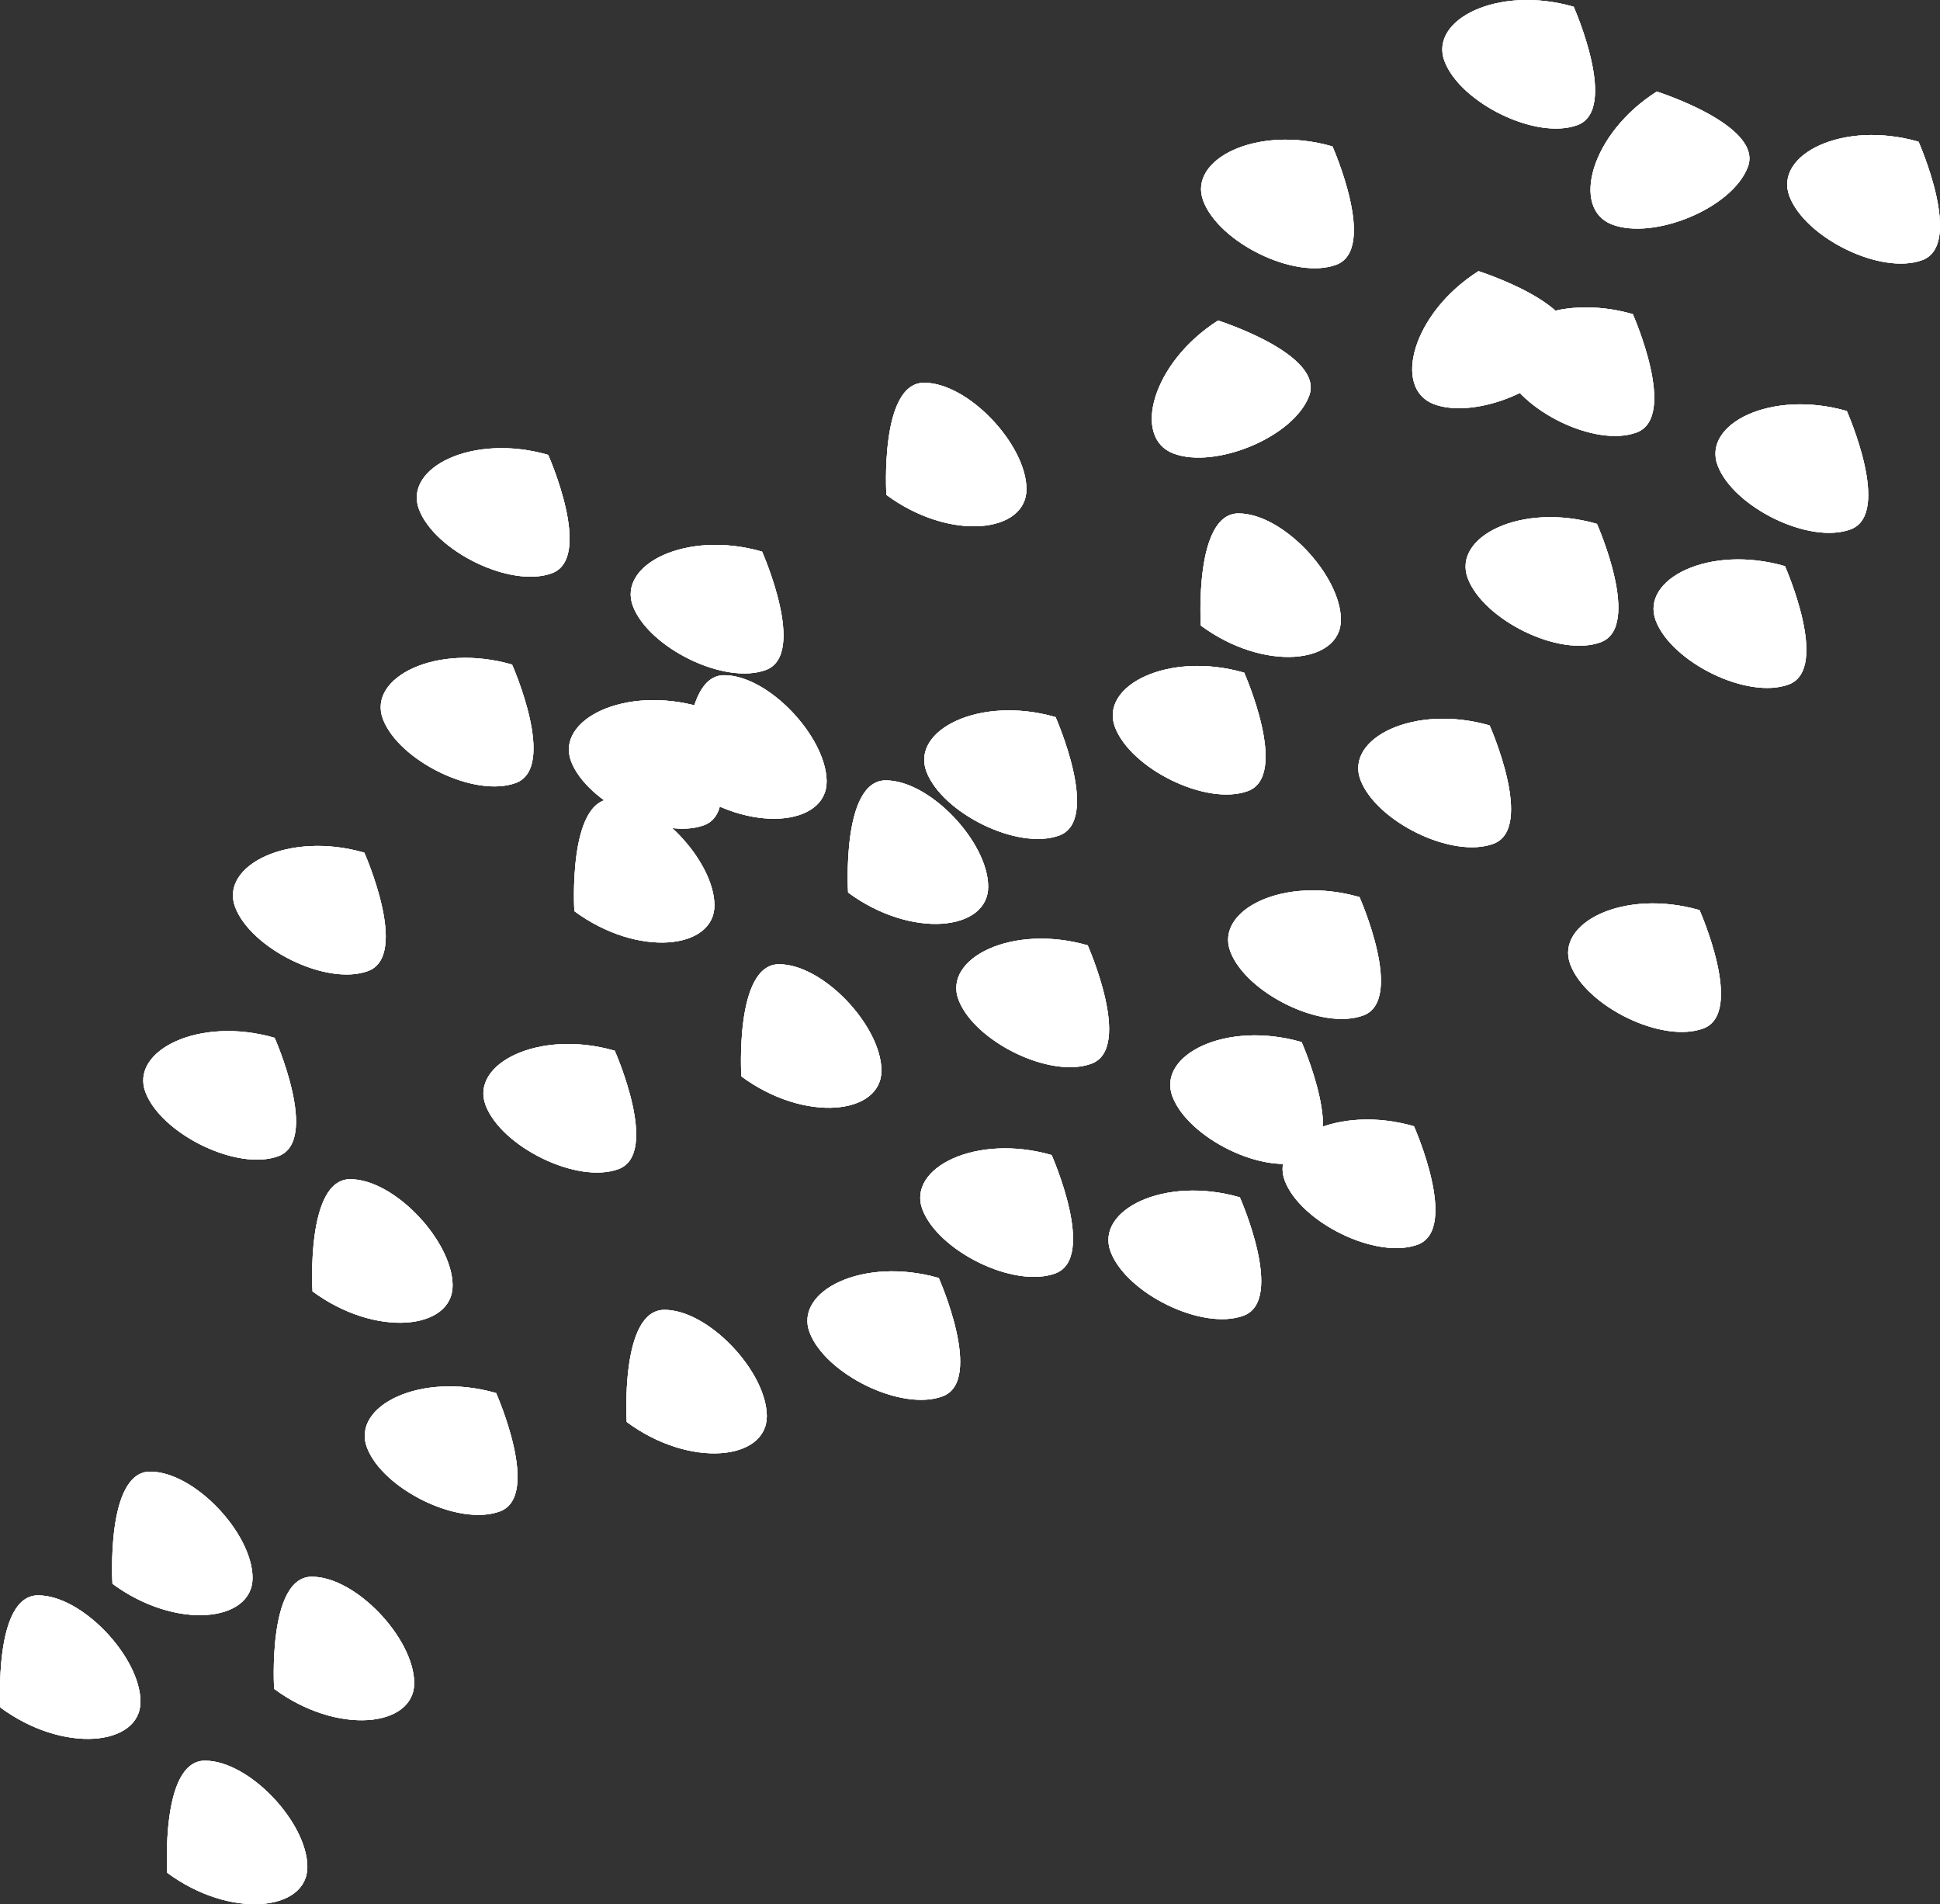 <svg width="428" height="420" viewBox="0 0 428 420" fill="none" xmlns="http://www.w3.org/2000/svg">
<rect x="0" y="0" width="428" height="420" fill="#333333" stroke="none"/>
<path d="M36.874 413.054C50.816 423.381 67.85 421.564 67.808 411.75C67.765 401.936 54.951 388.304 45.183 388.341C35.389 388.399 36.901 413.034 36.901 413.034L36.874 413.054Z" fill="white"/>
<path d="M24.784 349.303C38.726 359.63 55.76 357.813 55.718 347.999C55.675 338.185 42.861 324.553 33.093 324.59C23.299 324.648 24.811 349.283 24.811 349.283L24.784 349.303Z" fill="white"/>
<path d="M0.057 376.591C14 386.918 31.034 385.102 30.991 375.287C30.922 365.493 18.134 351.841 8.367 351.878C-1.428 351.936 0.084 376.571 0.084 376.571L0.057 376.591Z" fill="white"/>
<path d="M60.449 372.48C74.391 382.807 91.425 380.99 91.382 371.176C91.313 361.382 78.526 347.73 68.758 347.767C58.964 347.825 60.476 372.46 60.476 372.46L60.449 372.48Z" fill="white"/>
<path d="M68.919 284.805C82.861 295.132 99.895 293.315 99.853 283.501C99.783 273.707 86.996 260.055 77.228 260.092C67.434 260.15 68.946 284.784 68.946 284.784L68.919 284.805Z" fill="white"/>
<path d="M138.24 313.619C152.183 323.946 169.217 322.129 169.174 312.315C169.105 302.521 156.317 288.869 146.55 288.906C136.755 288.964 138.267 313.598 138.267 313.598L138.24 313.619Z" fill="white"/>
<path d="M163.528 237.391C177.471 247.718 194.505 245.901 194.462 236.087C194.392 226.293 181.605 212.641 171.838 212.678C162.043 212.736 163.555 237.371 163.555 237.371L163.528 237.391Z" fill="white"/>
<path d="M151.438 173.64C165.381 183.967 182.415 182.15 182.372 172.336C182.302 162.542 169.515 148.89 159.748 148.927C149.98 148.965 151.465 173.62 151.465 173.62L151.438 173.64Z" fill="white"/>
<path d="M126.685 200.948C140.628 211.275 157.661 209.459 157.619 199.644C157.549 189.851 144.762 176.198 134.994 176.236C125.2 176.293 126.712 200.928 126.712 200.928L126.685 200.948Z" fill="white"/>
<path d="M187.076 196.837C201.019 207.164 218.053 205.348 218.01 195.533C217.967 185.719 205.153 172.087 195.386 172.124C185.591 172.182 187.103 196.817 187.103 196.817L187.076 196.837Z" fill="white"/>
<path d="M195.526 109.135C209.469 119.462 226.503 117.645 226.46 107.831C226.39 98.037 213.603 84.385 203.835 84.422C194.041 84.48 195.553 109.115 195.553 109.115L195.526 109.135Z" fill="white"/>
<path d="M264.895 137.956C278.837 148.283 295.871 146.466 295.829 136.652C295.759 126.858 282.972 113.206 273.204 113.243C263.41 113.301 264.922 137.935 264.922 137.935L264.895 137.956Z" fill="white"/>
<path d="M360.266 69.3C343.596 64.46 328.283 72.117 331.731 81.299C335.206 90.46 351.947 98.796 361.098 95.379C370.256 91.915 360.239 69.321 360.239 69.321L360.266 69.3Z" fill="white"/>
<path d="M393.824 124.879C377.154 120.039 361.841 127.696 365.289 136.877C368.764 146.039 385.506 154.374 394.657 150.958C403.814 147.494 393.818 124.926 393.818 124.926L393.824 124.879Z" fill="white"/>
<path d="M407.482 90.668C390.832 85.855 375.498 93.485 378.946 102.667C382.421 111.828 399.163 120.164 408.314 116.747C417.471 113.283 407.455 90.689 407.455 90.689L407.482 90.668Z" fill="white"/>
<path d="M352.355 115.56C335.685 110.72 320.372 118.377 323.82 127.559C327.295 136.72 344.036 145.056 353.187 141.639C362.345 138.175 352.328 115.58 352.328 115.58L352.355 115.56Z" fill="white"/>
<path d="M374.982 200.752C358.311 195.912 342.998 203.569 346.446 212.751C349.921 221.912 366.663 230.247 375.814 226.831C384.971 223.367 374.975 200.799 374.975 200.799L374.982 200.752Z" fill="white"/>
<path d="M299.97 197.88C283.3 193.04 267.987 200.697 271.435 209.879C274.91 219.04 291.652 227.376 300.803 223.959C309.96 220.495 299.944 197.9 299.944 197.9L299.97 197.88Z" fill="white"/>
<path d="M120.97 100.34C104.3 95.5 88.987 103.157 92.435 112.339C95.91 121.5 112.651 129.836 121.802 126.419C130.96 122.955 120.964 100.388 120.964 100.388L120.97 100.34Z" fill="white"/>
<path d="M154.528 155.919C137.858 151.079 122.545 158.736 125.993 167.917C129.468 177.079 146.21 185.414 155.361 181.998C164.518 178.534 154.522 155.966 154.522 155.966L154.528 155.919Z" fill="white"/>
<path d="M168.165 121.681C151.495 116.841 136.182 124.498 139.63 133.68C143.105 142.841 159.847 151.177 168.998 147.76C178.155 144.296 168.139 121.702 168.139 121.702L168.165 121.681Z" fill="white"/>
<path d="M113.012 146.594C96.342 141.754 81.028 149.411 84.477 158.592C87.951 167.753 104.693 176.089 113.844 172.673C123.002 169.209 112.985 146.614 112.985 146.614L113.012 146.594Z" fill="white"/>
<path d="M135.665 231.765C118.995 226.925 103.681 234.582 107.13 243.764C110.605 252.925 127.346 261.261 136.497 257.844C145.655 254.38 135.638 231.786 135.638 231.786L135.665 231.765Z" fill="white"/>
<path d="M60.627 228.914C43.957 224.074 28.643 231.73 32.092 240.912C35.567 250.073 52.308 258.409 61.459 254.992C70.617 251.529 60.6 228.934 60.6 228.934L60.627 228.914Z" fill="white"/>
<path d="M240.003 208.517C223.353 203.704 208.019 211.334 211.467 220.515C214.942 229.677 231.684 238.012 240.835 234.596C249.992 231.132 239.976 208.537 239.976 208.537L240.003 208.517Z" fill="white"/>
<path d="M273.561 264.096C256.891 259.256 241.577 266.913 245.025 276.094C248.5 285.255 265.242 293.591 274.393 290.175C283.551 286.711 273.554 264.143 273.554 264.143L273.561 264.096Z" fill="white"/>
<path d="M287.198 229.858C270.528 225.018 255.214 232.675 258.662 241.856C262.137 251.018 278.879 259.353 288.03 255.937C297.188 252.473 287.171 229.878 287.171 229.878L287.198 229.858Z" fill="white"/>
<path d="M232.044 254.77C215.395 249.957 200.061 257.587 203.509 266.769C206.984 275.93 223.726 284.266 232.877 280.849C242.034 277.385 232.018 254.791 232.018 254.791L232.044 254.77Z" fill="white"/>
<path d="M207.149 281.891C190.499 277.078 175.165 284.708 178.613 293.889C182.088 303.05 198.83 311.386 207.981 307.97C217.138 304.506 207.122 281.911 207.122 281.911L207.149 281.891Z" fill="white"/>
<path d="M109.491 307.269C92.841 302.456 77.507 310.086 80.955 319.267C84.43 328.429 101.172 336.764 110.323 333.348C119.481 329.884 109.464 307.289 109.464 307.289L109.491 307.269Z" fill="white"/>
<path d="M80.415 188.078C63.745 183.238 48.431 190.895 51.879 200.076C55.355 209.238 72.096 217.573 81.247 214.157C90.405 210.693 80.388 188.098 80.388 188.098L80.415 188.078Z" fill="white"/>
<path d="M293.995 32.304C277.325 27.464 262.012 35.121 265.46 44.302C268.908 53.484 285.677 61.799 294.828 58.383C303.985 54.919 293.989 32.351 293.989 32.351L293.995 32.304Z" fill="white"/>
<path d="M423.309 31.276C406.639 26.436 391.325 34.093 394.774 43.275C398.249 52.436 414.99 60.772 424.141 57.355C433.299 53.891 423.282 31.297 423.282 31.297L423.309 31.276Z" fill="white"/>
<path d="M347.219 1.498C330.549 -3.342 315.236 4.315 318.684 13.496C322.159 22.657 338.9 30.993 348.051 27.577C357.209 24.113 347.193 1.518 347.193 1.518L347.219 1.498Z" fill="white"/>
<path d="M311.98 248.422C295.31 243.582 279.997 251.239 283.445 260.42C286.92 269.582 303.662 277.917 312.813 274.501C321.97 271.037 311.974 248.469 311.974 248.469L311.98 248.422Z" fill="white"/>
<path d="M328.679 160.015C312.029 155.201 296.695 162.831 300.143 172.013C303.618 181.174 320.36 189.51 329.511 186.093C338.668 182.63 328.652 160.035 328.652 160.035L328.679 160.015Z" fill="white"/>
<path d="M232.918 158.179C216.248 153.339 200.934 160.995 204.382 170.177C207.858 179.338 224.599 187.674 233.75 184.257C242.908 180.794 232.891 158.199 232.891 158.199L232.918 158.179Z" fill="white"/>
<path d="M274.52 148.38C257.85 143.54 242.536 151.197 245.984 160.378C249.459 169.54 266.201 177.875 275.352 174.459C284.51 170.995 274.513 148.427 274.513 148.427L274.52 148.38Z" fill="white"/>
<path d="M268.725 70.695C254.121 80.013 249.725 96.567 258.89 100.028C268.056 103.489 285.373 96.471 288.823 87.31C292.273 78.149 268.725 70.695 268.725 70.695Z" fill="white"/>
<path d="M326.179 59.805C311.554 69.096 307.178 85.677 316.344 89.138C325.509 92.599 342.827 85.581 346.277 76.42C349.727 67.259 326.179 59.805 326.179 59.805Z" fill="white"/>
<path d="M365.516 20.195C350.89 29.486 346.515 46.066 355.68 49.527C364.846 52.988 382.163 45.97 385.613 36.809C389.063 27.649 365.516 20.195 365.516 20.195Z" fill="white"/>
<path d="M36.874 413.054C50.816 423.381 67.85 421.564 67.808 411.75C67.765 401.936 54.951 388.304 45.183 388.341C35.389 388.399 36.901 413.034 36.901 413.034L36.874 413.054Z" fill="white"/>
<path d="M24.784 349.303C38.726 359.63 55.76 357.813 55.718 347.999C55.675 338.185 42.861 324.553 33.093 324.59C23.299 324.648 24.811 349.283 24.811 349.283L24.784 349.303Z" fill="white"/>
<path d="M0.057 376.591C14 386.918 31.034 385.102 30.991 375.287C30.922 365.493 18.134 351.841 8.367 351.878C-1.428 351.936 0.084 376.571 0.084 376.571L0.057 376.591Z" fill="white"/>
<path d="M60.449 372.48C74.391 382.807 91.425 380.99 91.382 371.176C91.313 361.382 78.526 347.73 68.758 347.767C58.964 347.825 60.476 372.46 60.476 372.46L60.449 372.48Z" fill="white"/>
<path d="M68.919 284.805C82.861 295.132 99.895 293.315 99.853 283.501C99.783 273.707 86.996 260.055 77.228 260.092C67.434 260.15 68.946 284.784 68.946 284.784L68.919 284.805Z" fill="white"/>
<path d="M138.24 313.619C152.183 323.946 169.217 322.129 169.174 312.315C169.105 302.521 156.317 288.869 146.55 288.906C136.755 288.964 138.267 313.598 138.267 313.598L138.24 313.619Z" fill="white"/>
<path d="M163.528 237.391C177.471 247.718 194.505 245.901 194.462 236.087C194.392 226.293 181.605 212.641 171.838 212.678C162.043 212.736 163.555 237.371 163.555 237.371L163.528 237.391Z" fill="white"/>
<path d="M151.438 173.64C165.381 183.967 182.415 182.15 182.372 172.336C182.302 162.542 169.515 148.89 159.748 148.927C149.98 148.965 151.465 173.62 151.465 173.62L151.438 173.64Z" fill="white"/>
<path d="M126.685 200.948C140.628 211.275 157.661 209.459 157.619 199.644C157.549 189.851 144.762 176.198 134.994 176.236C125.2 176.293 126.712 200.928 126.712 200.928L126.685 200.948Z" fill="white"/>
<path d="M187.076 196.837C201.019 207.164 218.053 205.348 218.01 195.533C217.967 185.719 205.153 172.087 195.386 172.124C185.591 172.182 187.103 196.817 187.103 196.817L187.076 196.837Z" fill="white"/>
<path d="M195.526 109.135C209.469 119.462 226.503 117.645 226.46 107.831C226.39 98.037 213.603 84.385 203.835 84.422C194.041 84.48 195.553 109.115 195.553 109.115L195.526 109.135Z" fill="white"/>
<path d="M264.895 137.956C278.837 148.283 295.871 146.466 295.829 136.652C295.759 126.858 282.972 113.206 273.204 113.243C263.41 113.301 264.922 137.935 264.922 137.935L264.895 137.956Z" fill="white"/>
<path d="M360.266 69.3C343.596 64.46 328.283 72.117 331.731 81.299C335.206 90.46 351.947 98.796 361.098 95.379C370.256 91.915 360.239 69.321 360.239 69.321L360.266 69.3Z" fill="white"/>
<path d="M393.824 124.879C377.154 120.039 361.841 127.696 365.289 136.877C368.764 146.039 385.506 154.374 394.657 150.958C403.814 147.494 393.818 124.926 393.818 124.926L393.824 124.879Z" fill="white"/>
<path d="M407.482 90.668C390.832 85.855 375.498 93.485 378.946 102.667C382.421 111.828 399.163 120.164 408.314 116.747C417.471 113.283 407.455 90.689 407.455 90.689L407.482 90.668Z" fill="white"/>
<path d="M352.355 115.56C335.685 110.72 320.372 118.377 323.82 127.559C327.295 136.72 344.036 145.056 353.187 141.639C362.345 138.175 352.328 115.58 352.328 115.58L352.355 115.56Z" fill="white"/>
<path d="M374.982 200.752C358.311 195.912 342.998 203.569 346.446 212.751C349.921 221.912 366.663 230.247 375.814 226.831C384.971 223.367 374.975 200.799 374.975 200.799L374.982 200.752Z" fill="white"/>
<path d="M299.97 197.88C283.3 193.04 267.987 200.697 271.435 209.879C274.91 219.04 291.652 227.376 300.803 223.959C309.96 220.495 299.944 197.9 299.944 197.9L299.97 197.88Z" fill="white"/>
<path d="M120.97 100.34C104.3 95.5 88.987 103.157 92.435 112.339C95.91 121.5 112.651 129.836 121.802 126.419C130.96 122.955 120.964 100.388 120.964 100.388L120.97 100.34Z" fill="white"/>
<path d="M154.528 155.919C137.858 151.079 122.545 158.736 125.993 167.917C129.468 177.079 146.21 185.414 155.361 181.998C164.518 178.534 154.522 155.966 154.522 155.966L154.528 155.919Z" fill="white"/>
<path d="M168.165 121.681C151.495 116.841 136.182 124.498 139.63 133.68C143.105 142.841 159.847 151.177 168.998 147.76C178.155 144.296 168.139 121.702 168.139 121.702L168.165 121.681Z" fill="white"/>
<path d="M113.012 146.594C96.342 141.754 81.028 149.411 84.477 158.592C87.951 167.753 104.693 176.089 113.844 172.673C123.002 169.209 112.985 146.614 112.985 146.614L113.012 146.594Z" fill="white"/>
<path d="M135.665 231.765C118.995 226.925 103.681 234.582 107.13 243.764C110.605 252.925 127.346 261.261 136.497 257.844C145.655 254.38 135.638 231.786 135.638 231.786L135.665 231.765Z" fill="white"/>
<path d="M60.627 228.914C43.957 224.074 28.643 231.73 32.092 240.912C35.567 250.073 52.308 258.409 61.459 254.992C70.617 251.529 60.6 228.934 60.6 228.934L60.627 228.914Z" fill="white"/>
<path d="M240.003 208.517C223.353 203.704 208.019 211.334 211.467 220.515C214.942 229.677 231.684 238.012 240.835 234.596C249.992 231.132 239.976 208.537 239.976 208.537L240.003 208.517Z" fill="white"/>
<path d="M273.561 264.096C256.891 259.256 241.577 266.913 245.025 276.094C248.5 285.255 265.242 293.591 274.393 290.175C283.551 286.711 273.554 264.143 273.554 264.143L273.561 264.096Z" fill="white"/>
<path d="M287.198 229.858C270.528 225.018 255.214 232.675 258.662 241.856C262.137 251.018 278.879 259.353 288.03 255.937C297.188 252.473 287.171 229.878 287.171 229.878L287.198 229.858Z" fill="white"/>
<path d="M232.044 254.77C215.395 249.957 200.061 257.587 203.509 266.769C206.984 275.93 223.726 284.266 232.877 280.849C242.034 277.385 232.018 254.791 232.018 254.791L232.044 254.77Z" fill="white"/>
<path d="M207.149 281.891C190.499 277.078 175.165 284.708 178.613 293.889C182.088 303.05 198.83 311.386 207.981 307.97C217.138 304.506 207.122 281.911 207.122 281.911L207.149 281.891Z" fill="white"/>
<path d="M109.491 307.269C92.841 302.456 77.507 310.086 80.955 319.267C84.43 328.429 101.172 336.764 110.323 333.348C119.481 329.884 109.464 307.289 109.464 307.289L109.491 307.269Z" fill="white"/>
<path d="M80.415 188.078C63.745 183.238 48.431 190.895 51.879 200.076C55.355 209.238 72.096 217.573 81.247 214.157C90.405 210.693 80.388 188.098 80.388 188.098L80.415 188.078Z" fill="white"/>
<path d="M293.995 32.304C277.325 27.464 262.012 35.121 265.46 44.302C268.908 53.484 285.677 61.799 294.828 58.383C303.985 54.919 293.989 32.351 293.989 32.351L293.995 32.304Z" fill="white"/>
<path d="M423.309 31.276C406.639 26.436 391.325 34.093 394.774 43.275C398.249 52.436 414.99 60.772 424.141 57.355C433.299 53.891 423.282 31.297 423.282 31.297L423.309 31.276Z" fill="white"/>
<path d="M347.219 1.498C330.549 -3.342 315.236 4.315 318.684 13.496C322.159 22.657 338.9 30.993 348.051 27.577C357.209 24.113 347.193 1.518 347.193 1.518L347.219 1.498Z" fill="white"/>
<path d="M311.98 248.422C295.31 243.582 279.997 251.239 283.445 260.42C286.92 269.582 303.662 277.917 312.813 274.501C321.97 271.037 311.974 248.469 311.974 248.469L311.98 248.422Z" fill="white"/>
<path d="M328.679 160.015C312.029 155.201 296.695 162.831 300.143 172.013C303.618 181.174 320.36 189.51 329.511 186.093C338.668 182.63 328.652 160.035 328.652 160.035L328.679 160.015Z" fill="white"/>
<path d="M232.918 158.179C216.248 153.339 200.934 160.995 204.382 170.177C207.858 179.338 224.599 187.674 233.75 184.257C242.908 180.794 232.891 158.199 232.891 158.199L232.918 158.179Z" fill="white"/>
<path d="M274.52 148.38C257.85 143.54 242.536 151.197 245.984 160.378C249.459 169.54 266.201 177.875 275.352 174.459C284.51 170.995 274.513 148.427 274.513 148.427L274.52 148.38Z" fill="white"/>
<path d="M268.725 70.695C254.121 80.013 249.725 96.567 258.89 100.028C268.056 103.489 285.373 96.471 288.823 87.31C292.273 78.149 268.725 70.695 268.725 70.695Z" fill="white"/>
<path d="M326.179 59.805C311.554 69.096 307.178 85.677 316.344 89.138C325.509 92.599 342.827 85.581 346.277 76.42C349.727 67.259 326.179 59.805 326.179 59.805Z" fill="white"/>
<path d="M365.516 20.195C350.89 29.486 346.515 46.066 355.68 49.527C364.846 52.988 382.163 45.97 385.613 36.809C389.063 27.649 365.516 20.195 365.516 20.195Z" fill="white"/>
<path d="M36.874 413.054C50.816 423.381 67.85 421.564 67.808 411.75C67.765 401.936 54.951 388.304 45.183 388.341C35.389 388.399 36.901 413.034 36.901 413.034L36.874 413.054Z" fill="white"/>
<path d="M24.784 349.303C38.726 359.63 55.76 357.813 55.718 347.999C55.675 338.185 42.861 324.553 33.093 324.59C23.299 324.648 24.811 349.283 24.811 349.283L24.784 349.303Z" fill="white"/>
<path d="M0.057 376.591C14 386.918 31.034 385.102 30.991 375.287C30.922 365.493 18.134 351.841 8.367 351.878C-1.428 351.936 0.084 376.571 0.084 376.571L0.057 376.591Z" fill="white"/>
<path d="M60.449 372.48C74.391 382.807 91.425 380.99 91.382 371.176C91.313 361.382 78.526 347.73 68.758 347.767C58.964 347.825 60.476 372.46 60.476 372.46L60.449 372.48Z" fill="white"/>
<path d="M68.919 284.805C82.861 295.132 99.895 293.315 99.853 283.501C99.783 273.707 86.996 260.055 77.228 260.092C67.434 260.15 68.946 284.784 68.946 284.784L68.919 284.805Z" fill="white"/>
<path d="M138.24 313.619C152.183 323.946 169.217 322.129 169.174 312.315C169.105 302.521 156.317 288.869 146.55 288.906C136.755 288.964 138.267 313.598 138.267 313.598L138.24 313.619Z" fill="white"/>
<path d="M163.528 237.391C177.471 247.718 194.505 245.901 194.462 236.087C194.392 226.293 181.605 212.641 171.838 212.678C162.043 212.736 163.555 237.371 163.555 237.371L163.528 237.391Z" fill="white"/>
<path d="M151.438 173.64C165.381 183.967 182.415 182.15 182.372 172.336C182.302 162.542 169.515 148.89 159.748 148.927C149.98 148.965 151.465 173.62 151.465 173.62L151.438 173.64Z" fill="white"/>
<path d="M126.685 200.948C140.628 211.275 157.661 209.459 157.619 199.644C157.549 189.851 144.762 176.198 134.994 176.236C125.2 176.293 126.712 200.928 126.712 200.928L126.685 200.948Z" fill="white"/>
<path d="M187.076 196.837C201.019 207.164 218.053 205.348 218.01 195.533C217.967 185.719 205.153 172.087 195.386 172.124C185.591 172.182 187.103 196.817 187.103 196.817L187.076 196.837Z" fill="white"/>
<path d="M195.526 109.135C209.469 119.462 226.503 117.645 226.46 107.831C226.39 98.037 213.603 84.385 203.835 84.422C194.041 84.48 195.553 109.115 195.553 109.115L195.526 109.135Z" fill="white"/>
<path d="M264.895 137.956C278.837 148.283 295.871 146.466 295.829 136.652C295.759 126.858 282.972 113.206 273.204 113.243C263.41 113.301 264.922 137.935 264.922 137.935L264.895 137.956Z" fill="white"/>
<path d="M360.266 69.3C343.596 64.46 328.283 72.117 331.731 81.299C335.206 90.46 351.947 98.796 361.098 95.379C370.256 91.915 360.239 69.321 360.239 69.321L360.266 69.3Z" fill="white"/>
<path d="M393.824 124.879C377.154 120.039 361.841 127.696 365.289 136.877C368.764 146.039 385.506 154.374 394.657 150.958C403.814 147.494 393.818 124.926 393.818 124.926L393.824 124.879Z" fill="white"/>
<path d="M407.482 90.668C390.832 85.855 375.498 93.485 378.946 102.667C382.421 111.828 399.163 120.164 408.314 116.747C417.471 113.283 407.455 90.689 407.455 90.689L407.482 90.668Z" fill="white"/>
<path d="M352.355 115.56C335.685 110.72 320.372 118.377 323.82 127.559C327.295 136.72 344.036 145.056 353.187 141.639C362.345 138.175 352.328 115.58 352.328 115.58L352.355 115.56Z" fill="white"/>
<path d="M374.982 200.752C358.311 195.912 342.998 203.569 346.446 212.751C349.921 221.912 366.663 230.247 375.814 226.831C384.971 223.367 374.975 200.799 374.975 200.799L374.982 200.752Z" fill="white"/>
<path d="M299.97 197.88C283.3 193.04 267.987 200.697 271.435 209.879C274.91 219.04 291.652 227.376 300.803 223.959C309.96 220.495 299.944 197.9 299.944 197.9L299.97 197.88Z" fill="white"/>
<path d="M120.97 100.34C104.3 95.5 88.987 103.157 92.435 112.339C95.91 121.5 112.651 129.836 121.802 126.419C130.96 122.955 120.964 100.388 120.964 100.388L120.97 100.34Z" fill="white"/>
<path d="M154.528 155.919C137.858 151.079 122.545 158.736 125.993 167.917C129.468 177.079 146.21 185.414 155.361 181.998C164.518 178.534 154.522 155.966 154.522 155.966L154.528 155.919Z" fill="white"/>
<path d="M168.165 121.681C151.495 116.841 136.182 124.498 139.63 133.68C143.105 142.841 159.847 151.177 168.998 147.76C178.155 144.296 168.139 121.702 168.139 121.702L168.165 121.681Z" fill="white"/>
<path d="M113.012 146.594C96.342 141.754 81.028 149.411 84.477 158.592C87.951 167.753 104.693 176.089 113.844 172.673C123.002 169.209 112.985 146.614 112.985 146.614L113.012 146.594Z" fill="white"/>
<path d="M135.665 231.765C118.995 226.925 103.681 234.582 107.13 243.764C110.605 252.925 127.346 261.261 136.497 257.844C145.655 254.38 135.638 231.786 135.638 231.786L135.665 231.765Z" fill="white"/>
<path d="M60.627 228.914C43.957 224.074 28.643 231.73 32.092 240.912C35.567 250.073 52.308 258.409 61.459 254.992C70.617 251.529 60.6 228.934 60.6 228.934L60.627 228.914Z" fill="white"/>
<path d="M240.003 208.517C223.353 203.704 208.019 211.334 211.467 220.515C214.942 229.677 231.684 238.012 240.835 234.596C249.992 231.132 239.976 208.537 239.976 208.537L240.003 208.517Z" fill="white"/>
<path d="M273.561 264.096C256.891 259.256 241.577 266.913 245.025 276.094C248.5 285.255 265.242 293.591 274.393 290.175C283.551 286.711 273.554 264.143 273.554 264.143L273.561 264.096Z" fill="white"/>
<path d="M287.198 229.858C270.528 225.018 255.214 232.675 258.662 241.856C262.137 251.018 278.879 259.353 288.03 255.937C297.188 252.473 287.171 229.878 287.171 229.878L287.198 229.858Z" fill="white"/>
<path d="M232.044 254.77C215.395 249.957 200.061 257.587 203.509 266.769C206.984 275.93 223.726 284.266 232.877 280.849C242.034 277.385 232.018 254.791 232.018 254.791L232.044 254.77Z" fill="white"/>
<path d="M207.149 281.891C190.499 277.078 175.165 284.708 178.613 293.889C182.088 303.05 198.83 311.386 207.981 307.97C217.138 304.506 207.122 281.911 207.122 281.911L207.149 281.891Z" fill="white"/>
<path d="M109.491 307.269C92.841 302.456 77.507 310.086 80.955 319.267C84.43 328.429 101.172 336.764 110.323 333.348C119.481 329.884 109.464 307.289 109.464 307.289L109.491 307.269Z" fill="white"/>
<path d="M80.415 188.078C63.745 183.238 48.431 190.895 51.879 200.076C55.355 209.238 72.096 217.573 81.247 214.157C90.405 210.693 80.388 188.098 80.388 188.098L80.415 188.078Z" fill="white"/>
<path d="M293.995 32.304C277.325 27.464 262.012 35.121 265.46 44.302C268.908 53.484 285.677 61.799 294.828 58.383C303.985 54.919 293.989 32.351 293.989 32.351L293.995 32.304Z" fill="white"/>
<path d="M423.309 31.276C406.639 26.436 391.325 34.093 394.774 43.275C398.249 52.436 414.99 60.772 424.141 57.355C433.299 53.891 423.282 31.297 423.282 31.297L423.309 31.276Z" fill="white"/>
<path d="M347.219 1.498C330.549 -3.342 315.236 4.315 318.684 13.496C322.159 22.657 338.9 30.993 348.051 27.577C357.209 24.113 347.193 1.518 347.193 1.518L347.219 1.498Z" fill="white"/>
<path d="M311.98 248.422C295.31 243.582 279.997 251.239 283.445 260.42C286.92 269.582 303.662 277.917 312.813 274.501C321.97 271.037 311.974 248.469 311.974 248.469L311.98 248.422Z" fill="white"/>
<path d="M328.679 160.015C312.029 155.201 296.695 162.831 300.143 172.013C303.618 181.174 320.36 189.51 329.511 186.093C338.668 182.63 328.652 160.035 328.652 160.035L328.679 160.015Z" fill="white"/>
<path d="M232.918 158.179C216.248 153.339 200.934 160.995 204.382 170.177C207.858 179.338 224.599 187.674 233.75 184.257C242.908 180.794 232.891 158.199 232.891 158.199L232.918 158.179Z" fill="white"/>
<path d="M274.52 148.38C257.85 143.54 242.536 151.197 245.984 160.378C249.459 169.54 266.201 177.875 275.352 174.459C284.51 170.995 274.513 148.427 274.513 148.427L274.52 148.38Z" fill="white"/>
<path d="M268.725 70.695C254.121 80.013 249.725 96.567 258.89 100.028C268.056 103.489 285.373 96.471 288.823 87.31C292.273 78.149 268.725 70.695 268.725 70.695Z" fill="white"/>
<path d="M326.179 59.805C311.554 69.096 307.178 85.677 316.344 89.138C325.509 92.599 342.827 85.581 346.277 76.42C349.727 67.259 326.179 59.805 326.179 59.805Z" fill="white"/>
<path d="M365.516 20.195C350.89 29.486 346.515 46.066 355.68 49.527C364.846 52.988 382.163 45.97 385.613 36.809C389.063 27.649 365.516 20.195 365.516 20.195Z" fill="white"/>
</svg>
